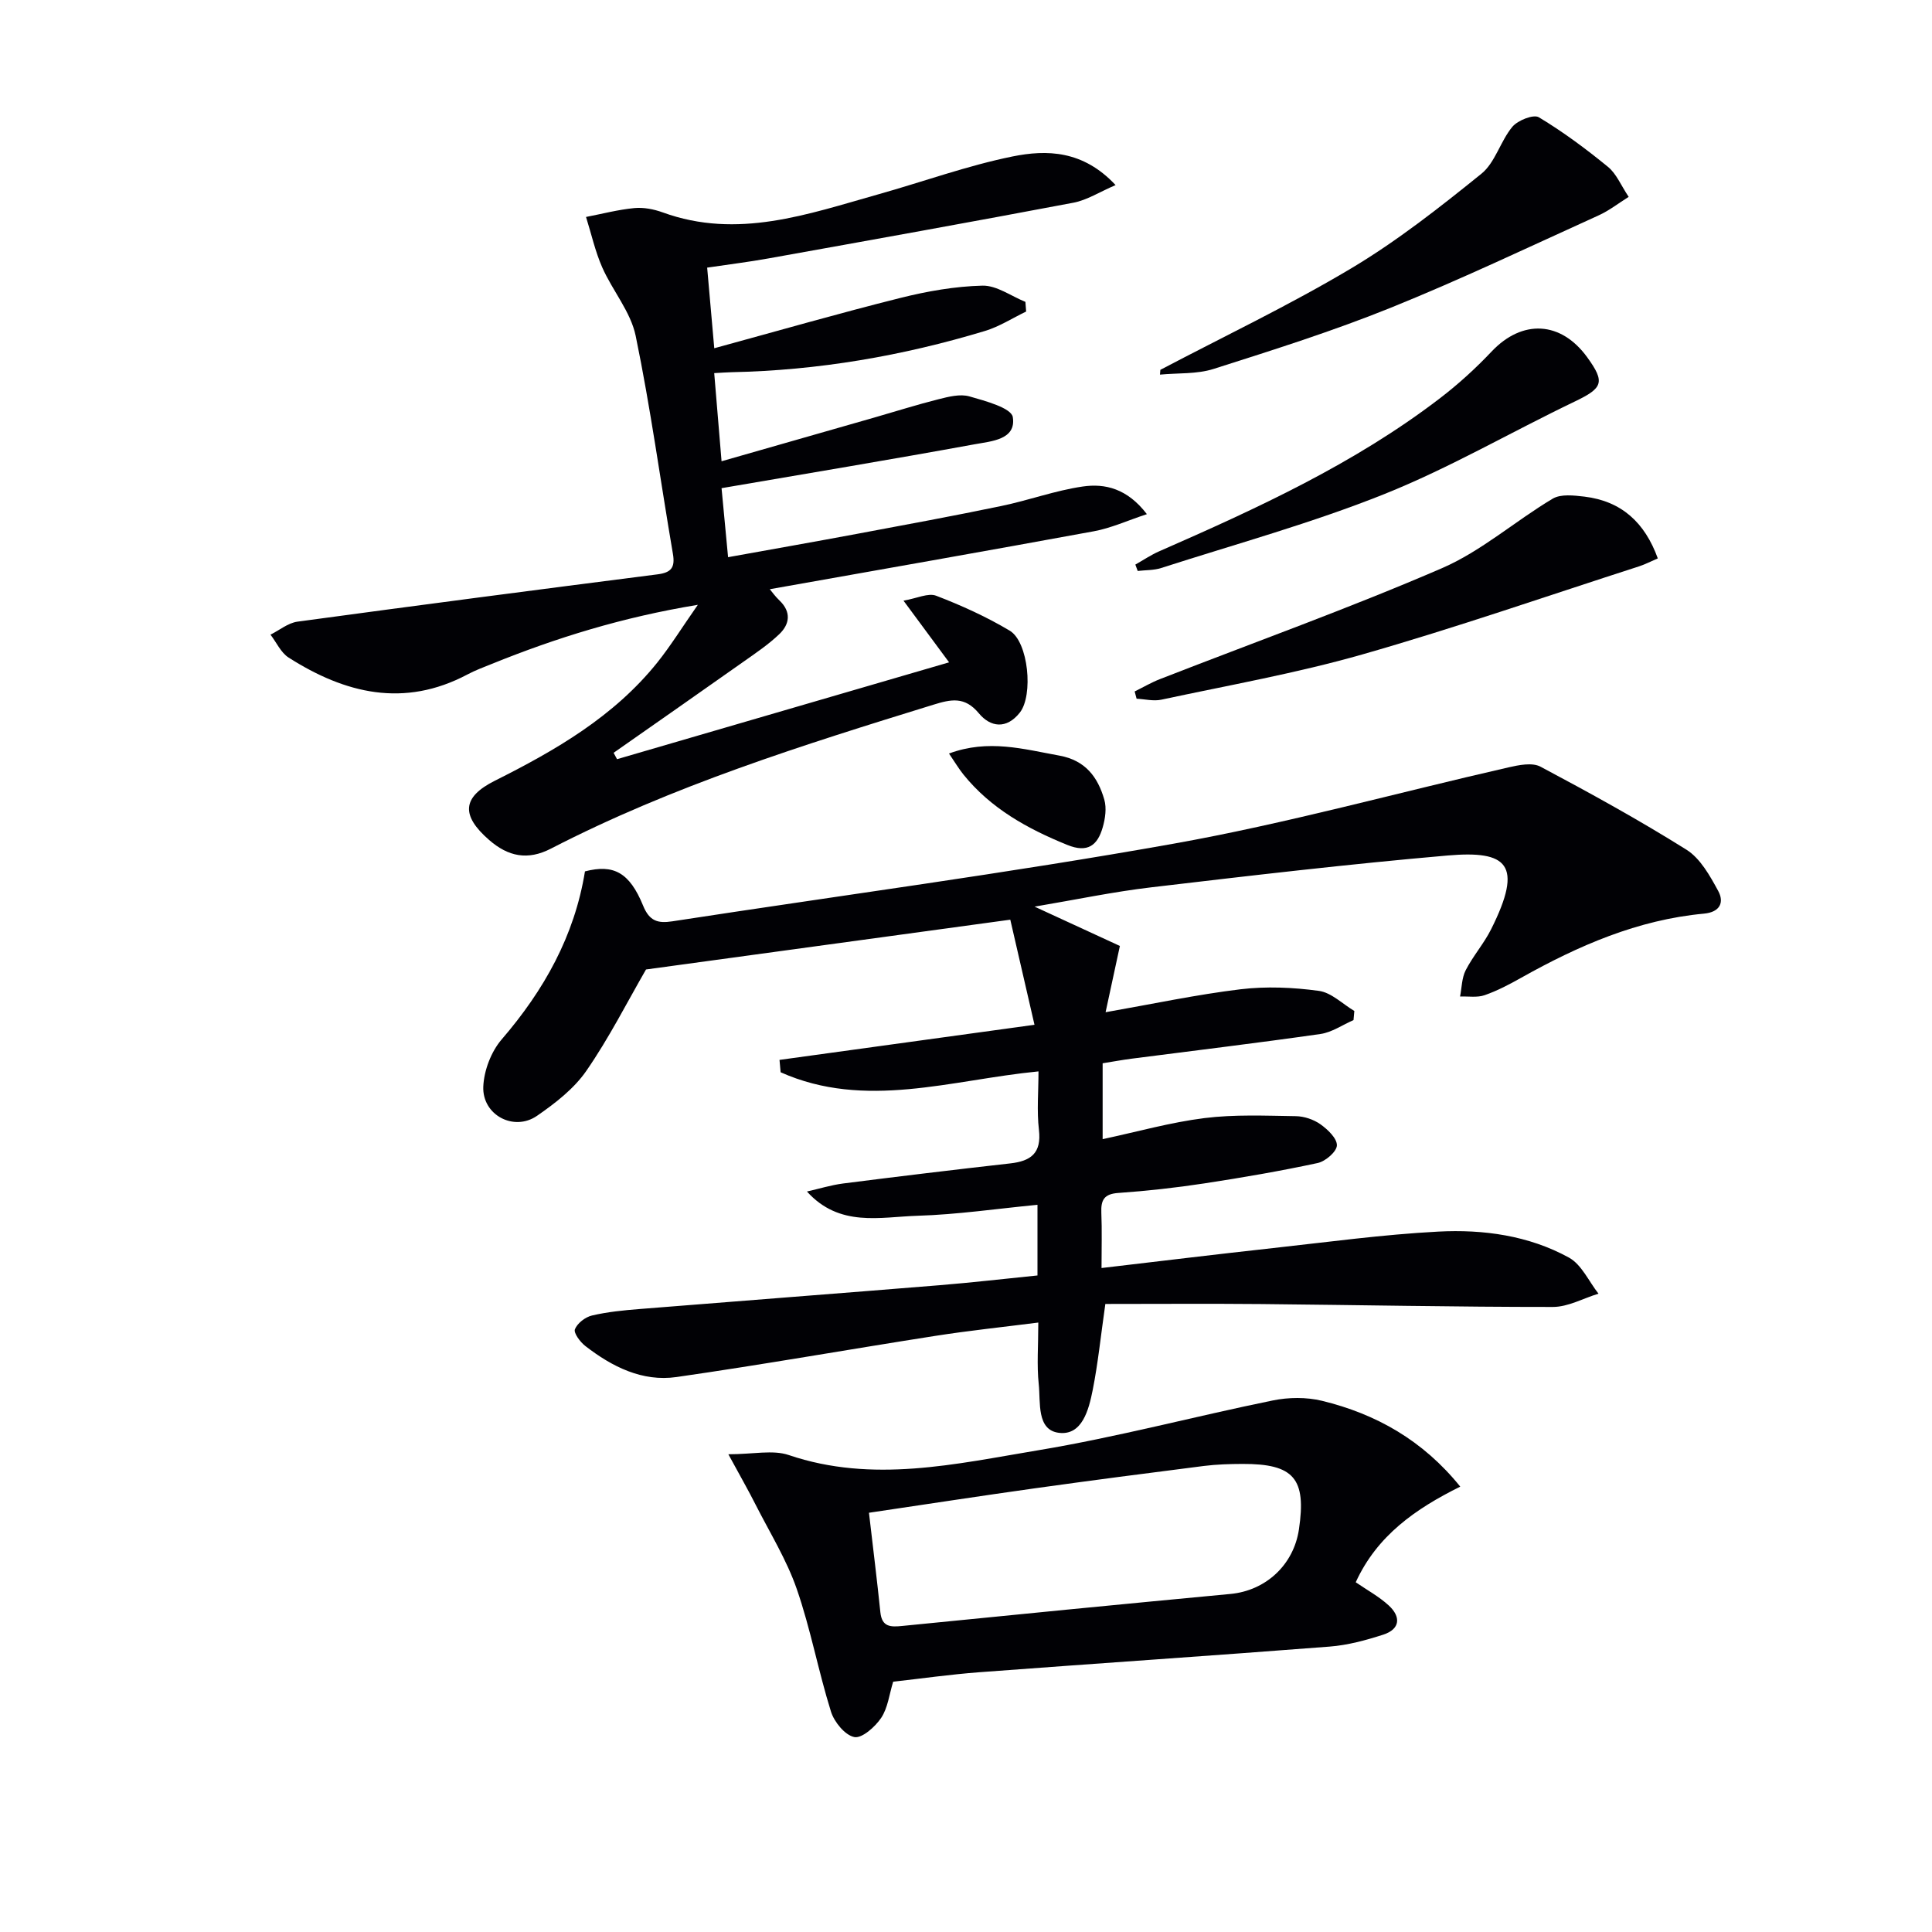 <svg enable-background="new 0 0 400 400" viewBox="0 0 400 400" xmlns="http://www.w3.org/2000/svg"><g fill="#010105"><path d="m214.2 187.71c6.7 3.09 12.36 5.7 17.66 8.14-1.09 5.06-1.98 9.18-2.96 13.72 9.81-1.72 18.82-3.65 27.93-4.75 5.33-.64 10.89-.4 16.23.33 2.59.35 4.9 2.71 7.34 4.16-.06.63-.12 1.26-.17 1.89-2.28.99-4.48 2.54-6.86 2.88-12.98 1.86-26 3.42-39.01 5.1-1.97.25-3.92.62-6.07.96v15.71c7.16-1.53 14.05-3.48 21.07-4.36 6.23-.78 12.6-.49 18.91-.4 1.73.02 3.7.68 5.11 1.68 1.51 1.07 3.45 2.92 3.41 4.37-.04 1.3-2.36 3.3-3.97 3.65-7.77 1.67-15.62 3.02-23.48 4.22-5.9.9-11.86 1.56-17.82 1.98-2.96.2-3.61 1.5-3.5 4.11.15 3.62.04 7.25.04 11.43 12.2-1.43 23.85-2.85 35.51-4.13 11.39-1.25 22.77-2.81 34.2-3.41 9.33-.49 18.72.8 27.06 5.38 2.62 1.44 4.11 4.92 6.12 7.47-3.15.96-6.29 2.75-9.44 2.75-20.11.01-40.23-.41-60.34-.6-10.8-.1-21.6-.02-32.32-.02-.97 6.78-1.53 12.36-2.62 17.83-.81 4.06-2.17 9.45-7 8.85-4.65-.58-3.77-6.32-4.17-10.07-.42-3.93-.09-7.94-.09-12.76-7.36.94-14.38 1.67-21.33 2.76-17.86 2.79-35.67 5.95-53.57 8.52-7.09 1.02-13.34-2.13-18.88-6.42-1.06-.82-2.46-2.69-2.16-3.47.5-1.25 2.15-2.53 3.54-2.85 3.21-.75 6.54-1.08 9.84-1.34 20.7-1.67 41.4-3.24 62.1-4.93 6.74-.55 13.46-1.33 20.29-2.02 0-5.23 0-9.85 0-14.63-8.41.81-16.59 2.02-24.81 2.27-7.78.24-16.17 2.45-22.92-5.02 2.49-.56 4.96-1.33 7.48-1.66 11.53-1.47 23.06-2.86 34.61-4.16 4.3-.48 6.5-2.14 5.94-6.95-.46-3.92-.09-7.94-.09-12.1-18.06 1.75-35.87 8-53.39.18-.08-.85-.15-1.71-.23-2.56 17.35-2.39 34.69-4.78 52.79-7.27-1.84-8.01-3.46-15.03-5.01-21.76-25.19 3.44-50.41 6.89-75.42 10.31-3.91 6.77-7.66 14.2-12.35 20.98-2.56 3.71-6.44 6.71-10.22 9.32-4.8 3.31-11.36-.17-11.12-6.05.14-3.33 1.62-7.22 3.79-9.75 8.78-10.19 15.1-21.45 17.26-34.81 5.9-1.52 9.21.17 12.04 7.1 1.31 3.21 3.05 3.7 6.05 3.24 34.61-5.33 69.35-9.93 103.81-16.08 23.29-4.16 46.19-10.52 69.29-15.79 2.15-.49 4.92-1.06 6.64-.15 10.23 5.44 20.41 11.04 30.22 17.19 2.87 1.8 4.86 5.39 6.57 8.53 1.28 2.35.42 4.4-2.96 4.71-13.68 1.27-25.96 6.62-37.78 13.25-2.45 1.38-4.97 2.71-7.61 3.63-1.54.54-3.38.21-5.09.28.36-1.83.35-3.85 1.17-5.45 1.51-2.94 3.77-5.51 5.25-8.46 6.79-13.53 3.31-16.35-8.98-15.29-20.49 1.78-40.94 4.18-61.37 6.59-7.83.92-15.58 2.55-24.16 4z"/><path d="m127.75 157.18c22.68-6.61 45.35-13.23 68.75-20.05-3.16-4.28-5.89-7.97-9.44-12.77 2.79-.48 5.12-1.65 6.76-1.02 5.24 2.01 10.42 4.36 15.23 7.23 3.89 2.32 4.92 13.39 2.09 16.97-2.77 3.5-6.09 3.02-8.48.14-2.94-3.54-5.75-2.91-9.47-1.76-26.98 8.33-53.92 16.77-79.13 29.78-4.8 2.48-8.84 1.65-12.79-1.79-5.82-5.06-5.64-8.85 1.17-12.26 12.58-6.31 24.66-13.28 33.64-24.47 2.76-3.45 5.1-7.24 8.4-11.96-15.68 2.58-29.33 6.84-42.67 12.24-1.69.68-3.42 1.32-5.03 2.18-13.12 6.95-25.33 3.96-37.03-3.5-1.6-1.02-2.51-3.14-3.75-4.74 1.85-.92 3.63-2.42 5.57-2.69 24.84-3.38 49.71-6.62 74.58-9.8 2.79-.36 3.66-1.38 3.17-4.24-2.58-15.04-4.62-30.2-7.71-45.14-1.03-4.98-4.8-9.35-6.93-14.18-1.46-3.32-2.25-6.94-3.35-10.43 3.33-.64 6.64-1.52 10.01-1.84 1.92-.18 4.04.23 5.88.9 15.49 5.63 30.03.36 44.67-3.76 9.25-2.6 18.33-5.91 27.71-7.82 7.13-1.45 14.64-1.29 21.37 5.92-3.34 1.43-5.93 3.12-8.74 3.65-21.03 3.98-42.1 7.76-63.17 11.54-4.05.73-8.15 1.23-12.65 1.9.48 5.41.93 10.59 1.47 16.69 13.33-3.64 25.87-7.25 38.51-10.41 5.55-1.39 11.32-2.41 17.01-2.55 2.94-.07 5.93 2.16 8.9 3.36.05.67.1 1.34.15 2-2.83 1.36-5.54 3.12-8.52 4.02-17.09 5.17-34.57 8.17-52.45 8.54-.97.02-1.95.1-3.61.19.5 5.97.97 11.65 1.52 18.25 10.91-3.12 21.23-6.07 31.55-9.03 4.46-1.28 8.9-2.69 13.4-3.82 2.07-.52 4.45-1.13 6.37-.58 3.28.94 8.67 2.38 8.98 4.29.75 4.68-4.46 4.99-7.83 5.61-17.28 3.16-34.62 6.04-52.47 9.1.4 4.28.85 8.96 1.35 14.29 9.25-1.67 18.03-3.21 26.79-4.85 9.94-1.86 19.89-3.69 29.79-5.75 5.65-1.17 11.14-3.2 16.83-4.03 4.65-.68 9.25.42 13.3 5.72-4.04 1.33-7.42 2.89-10.96 3.54-22.36 4.11-44.75 8.03-67.11 12 .37.44 1.1 1.48 2 2.33 2.47 2.37 2.14 4.89-.03 6.97-2.26 2.16-4.91 3.94-7.49 5.76-8.92 6.3-17.88 12.55-26.82 18.81.23.46.47.89.71 1.32z"/><path d="m150.8 301.09c5.17 0 9.19-.96 12.5.16 17.39 5.9 34.57 1.85 51.6-.98 16.32-2.71 32.38-7.01 48.61-10.32 3.27-.67 6.97-.71 10.19.07 11.23 2.73 20.92 8.21 28.63 17.77-9.22 4.57-17.21 10.11-21.64 19.8 2.31 1.59 4.8 2.94 6.82 4.79 2.56 2.34 2.42 4.91-1.13 6.06-3.6 1.16-7.35 2.18-11.1 2.47-24.18 1.88-48.37 3.49-72.55 5.31-5.95.45-11.87 1.29-17.81 1.96-.81 2.62-1.1 5.43-2.49 7.5-1.25 1.86-3.98 4.28-5.56 3.96-1.93-.39-4.16-3.12-4.83-5.28-2.62-8.38-4.21-17.1-7.08-25.38-2.09-6.03-5.54-11.6-8.46-17.34-1.53-3.04-3.23-6-5.7-10.55zm29.11 12.11c.86 7.41 1.68 13.99 2.36 20.59.32 3.1 2.13 3.09 4.58 2.84 22.63-2.27 45.27-4.49 67.91-6.62 7.29-.69 13.07-5.99 14.17-13.36 1.57-10.54-1.04-13.6-11.7-13.56-2.66.01-5.34.09-7.97.42-11.68 1.48-23.36 3-35.02 4.63-11.29 1.58-22.56 3.32-34.33 5.06z"/><path d="m240.24 76.57c13.21-6.95 26.73-13.38 39.53-21.02 9.5-5.67 18.31-12.61 26.94-19.58 2.87-2.32 3.93-6.75 6.41-9.72 1.12-1.34 4.37-2.63 5.48-1.97 5.03 3.02 9.78 6.56 14.33 10.28 1.72 1.41 2.66 3.78 4.27 6.2-2.13 1.33-4.05 2.85-6.22 3.83-14.31 6.49-28.52 13.26-43.08 19.14-11.97 4.83-24.32 8.73-36.63 12.65-3.48 1.11-7.39.82-11.11 1.18.03-.32.06-.65.08-.99z"/><path d="m343.23 115.61c-1.46.63-2.63 1.24-3.86 1.64-19.06 6.14-37.99 12.72-57.23 18.22-13.67 3.91-27.76 6.4-41.69 9.39-1.62.35-3.42-.11-5.13-.2-.13-.5-.26-1-.4-1.5 1.75-.86 3.45-1.87 5.27-2.57 19.46-7.6 39.16-14.66 58.32-22.94 8.19-3.54 15.18-9.77 22.95-14.4 1.69-1.01 4.4-.68 6.58-.43 7.69.93 12.51 5.38 15.19 12.79z"/><path d="m235.06 116.89c1.64-.92 3.21-1.99 4.92-2.74 20.28-8.89 40.39-18.1 58.1-31.66 3.82-2.92 7.42-6.2 10.73-9.7 6.35-6.72 14.35-6.35 19.82 1.2 3.74 5.17 3.22 6.35-2.57 9.13-13.19 6.32-25.91 13.75-39.44 19.17-15.04 6.02-30.76 10.34-46.21 15.31-1.53.49-3.24.42-4.86.61-.17-.44-.33-.88-.49-1.32z"/><path d="m196.48 156.01c8.15-3.03 15.44-.91 22.85.43 5.4.98 7.96 4.45 9.3 9.1.51 1.76.2 3.95-.33 5.77-1.06 3.68-3.08 5.35-7.33 3.62-8.25-3.35-15.82-7.53-21.5-14.57-.99-1.23-1.8-2.61-2.99-4.35z"/></g></svg>